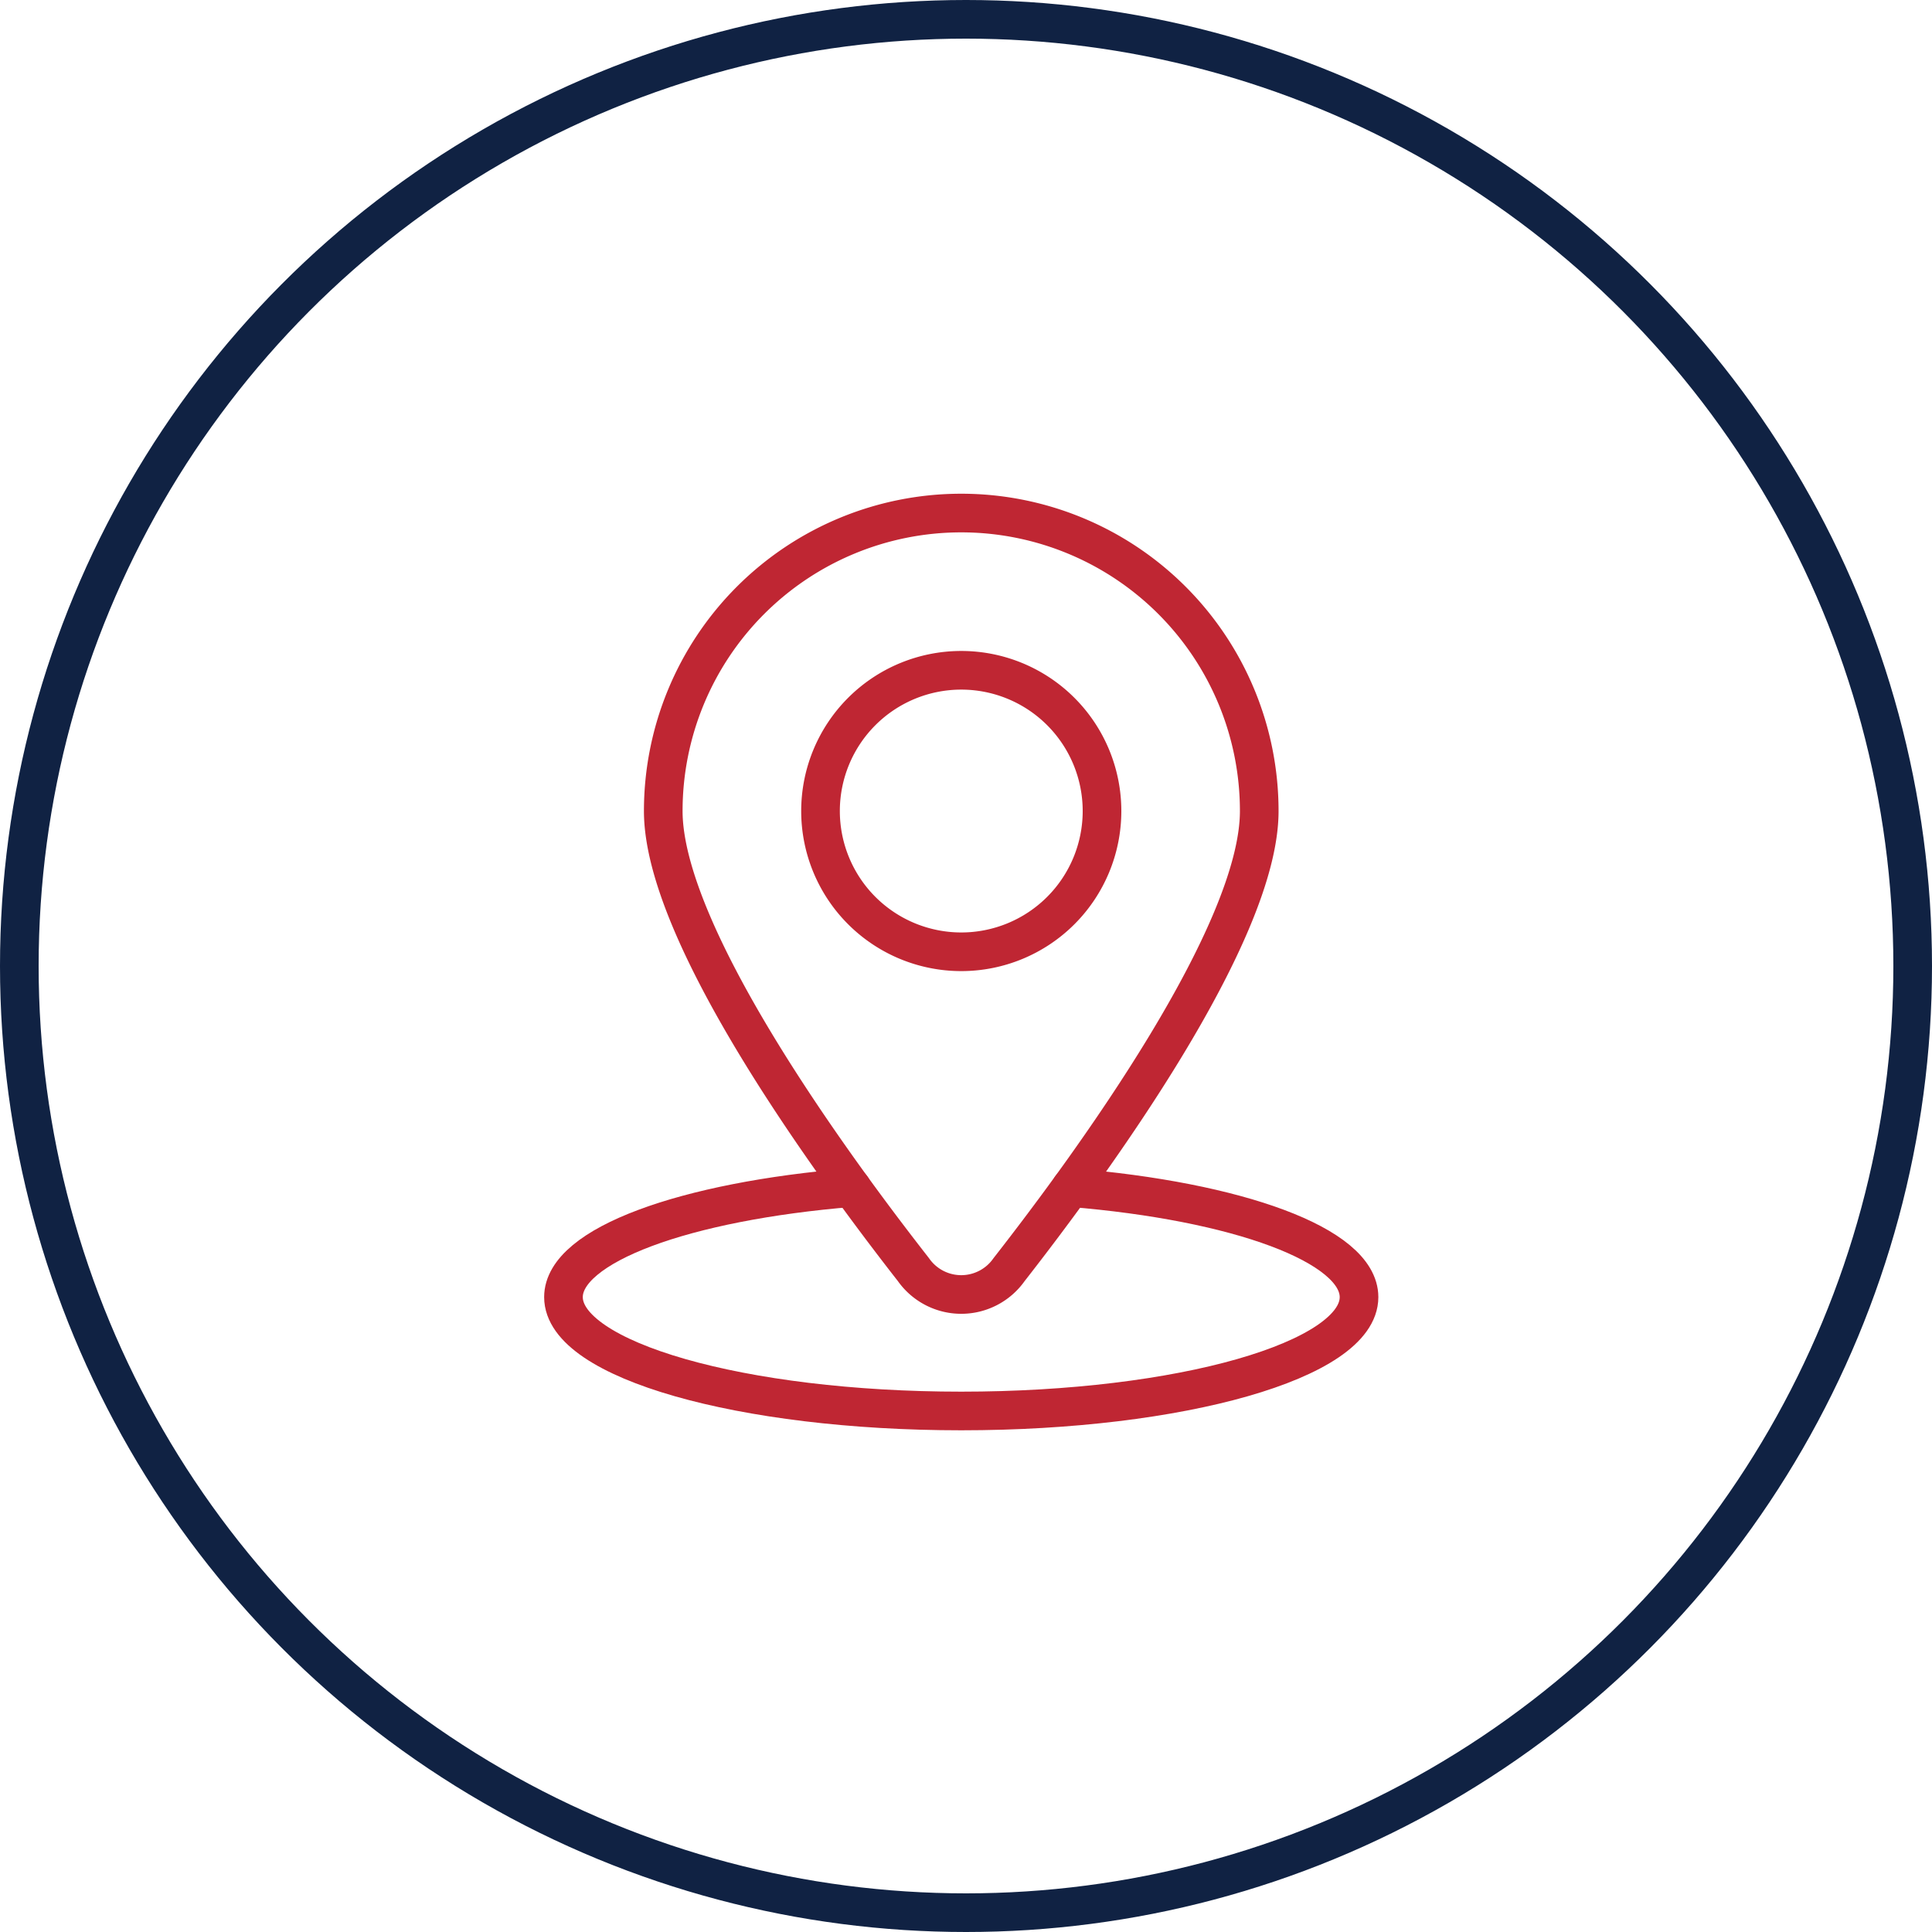 <svg xmlns="http://www.w3.org/2000/svg" width="100" height="100" viewBox="0 0 100 100">
  <g id="Gruppe_38" data-name="Gruppe 38" transform="translate(-621 -5275.11)">
    <g id="Gruppe_37" data-name="Gruppe 37" transform="translate(650.165 5301.665)">
      <path id="Pfad_44" data-name="Pfad 44" d="M111.17,68.32a7.285,7.285,0,1,1-7.285-7.285A7.285,7.285,0,0,1,111.17,68.32Z" transform="translate(-83.295 -52.896)" fill="none" stroke="#bf2633" stroke-linecap="round" stroke-linejoin="round" stroke-width="2"/>
      <path id="Pfad_45" data-name="Pfad 45" d="M58.466,44.158a3.024,3.024,0,0,1-4.954,0c-4.36-5.58-12.947-17.378-12.947-23.734a15.424,15.424,0,1,1,30.848,0C71.413,26.78,62.825,38.578,58.466,44.158Z" transform="translate(-35.4 -5)" fill="none" stroke="#bf2633" stroke-linecap="round" stroke-linejoin="round" stroke-width="2"/>
      <path id="Pfad_46" data-name="Pfad 46" d="M31.263,245.4c8.611.705,14.915,2.976,14.915,5.668,0,3.255-9.219,5.893-20.589,5.893S5,254.322,5,251.067c0-2.692,6.3-4.963,14.917-5.668" transform="translate(-5 -210.484)" fill="none" stroke="#bf2633" stroke-linecap="round" stroke-linejoin="round" stroke-width="2"/>
    </g>
    <g id="Ellipse_3" data-name="Ellipse 3" transform="translate(621 5275.11)" fill="none" stroke="#102243" stroke-width="2">
      <circle cx="50" cy="50" r="50" stroke="none"/>
      <circle cx="50" cy="50" r="49" fill="none"/>
    </g>
  </g>
</svg>
